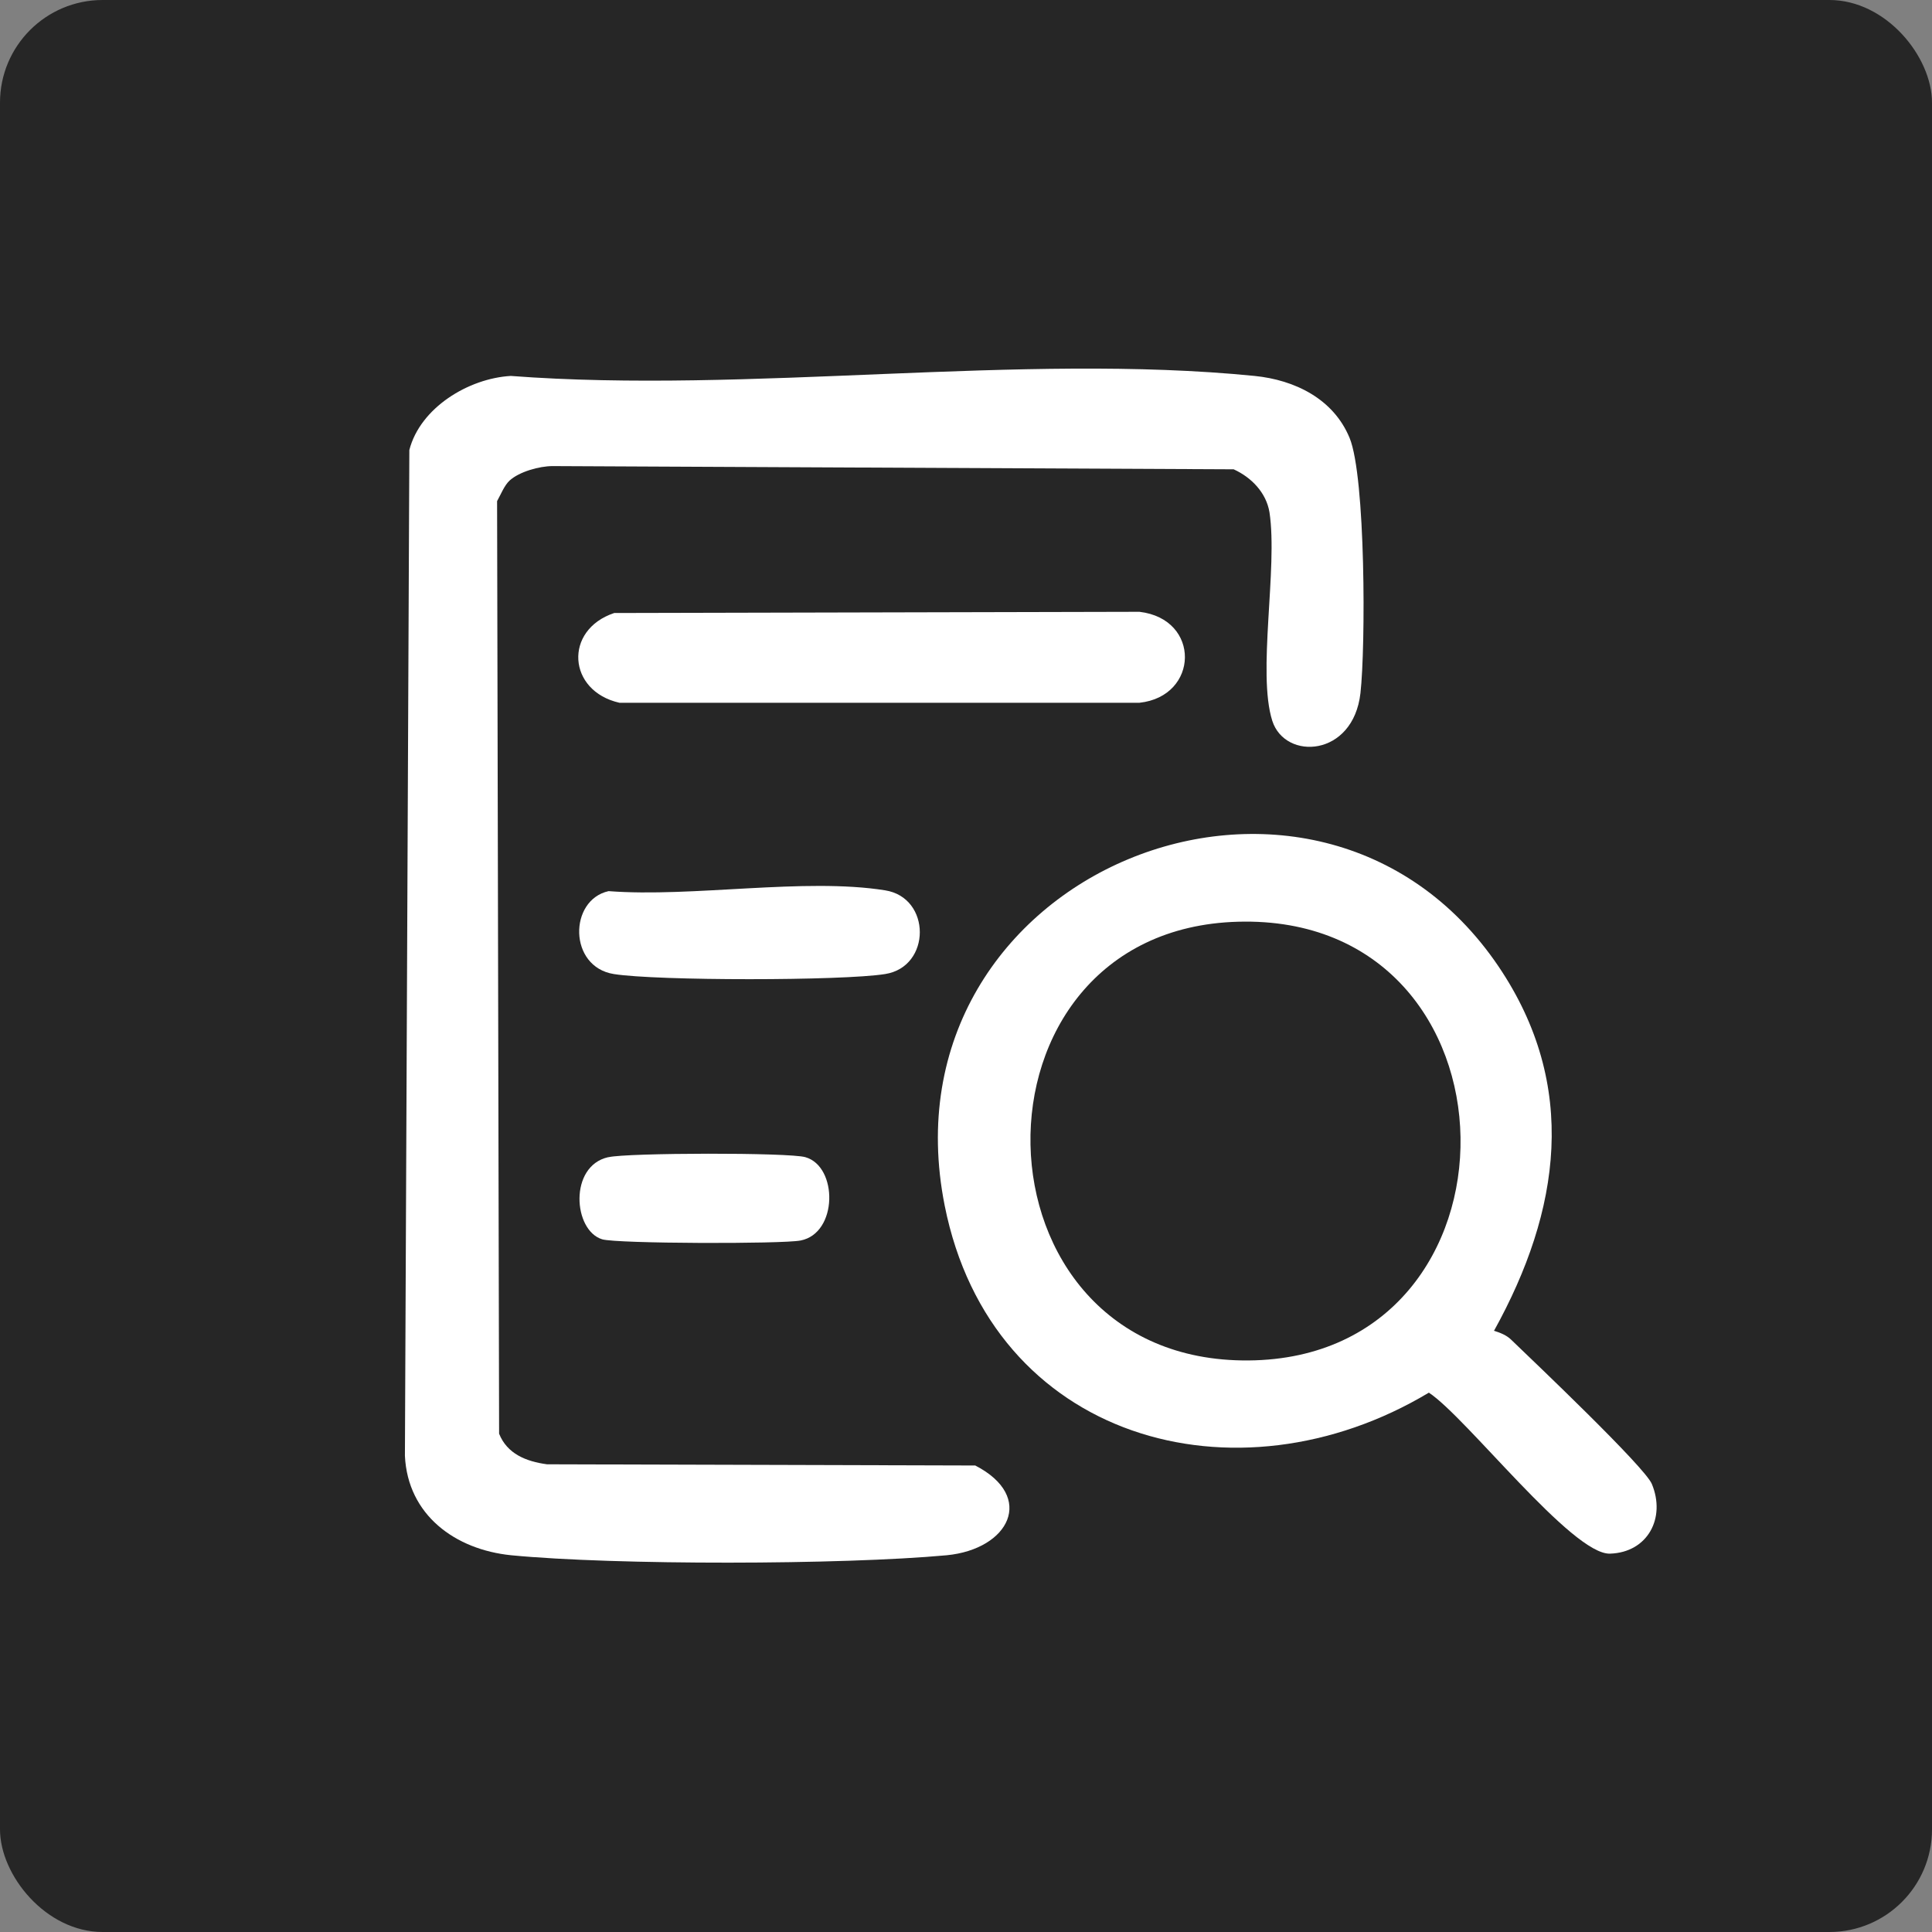 <svg xmlns="http://www.w3.org/2000/svg" id="Layer_1" data-name="Layer 1" viewBox="0 0 48 48"><rect x="0" y="0" width="48" height="48" fill="#808080" stroke="none"/><defs><style>      .cls-1 {        fill: #fff;      }      .cls-2 {        fill: #262626;      }    </style></defs><rect class="cls-2" x="0" width="48" height="48" rx="2.55" ry="2.55"></rect><g><path class="cls-1" d="M12.66,11.94c-.13.12-.22.35-.31.51l.05,23.17c.2.5.67.69,1.19.76l10.64.03c1.51.78.84,2.08-.71,2.23-2.61.24-8.23.25-10.82,0-1.39-.14-2.57-1-2.64-2.47l.11-24.99c.27-1.05,1.47-1.78,2.52-1.84,5.92.45,12.67-.58,18.48,0,1,.1,1.96.57,2.36,1.54s.4,5.19.27,6.34c-.18,1.59-1.87,1.68-2.19.69-.38-1.19.14-3.79-.07-5.18-.08-.49-.45-.87-.89-1.07l-16.92-.08c-.33,0-.83.14-1.07.36Z"></path><path class="cls-1" d="M37.11,33.06c.16.05.32.11.44.23.55.53,3.32,3.16,3.49,3.58.35.84-.1,1.7-1.04,1.73s-3.56-3.38-4.5-4c-4.79,2.87-10.87,1.18-12.03-4.65-1.65-8.31,9.22-12.65,13.76-5.94,2,2.96,1.54,6.07-.11,9.05ZM30.76,22.9c-7.01.19-6.83,10.96.26,10.9,7.12-.06,7.01-11.1-.26-10.9Z"></path><path class="cls-1" d="M15.27,15.23l13.04-.03c1.53.18,1.48,2.1,0,2.26h-12.92c-1.29-.29-1.39-1.81-.13-2.23Z"></path><path class="cls-1" d="M15.12,22.14c2.09.16,4.87-.34,6.87-.02,1.15.18,1.15,1.9,0,2.08-1.06.17-5.68.17-6.74,0-1.13-.18-1.12-1.84-.13-2.06Z"></path><path class="cls-1" d="M15.12,28.75c.46-.11,4.49-.12,4.89,0,.81.23.81,1.89-.12,2.07-.46.09-4.57.08-4.93-.03-.72-.22-.83-1.82.15-2.04Z"></path></g></svg>